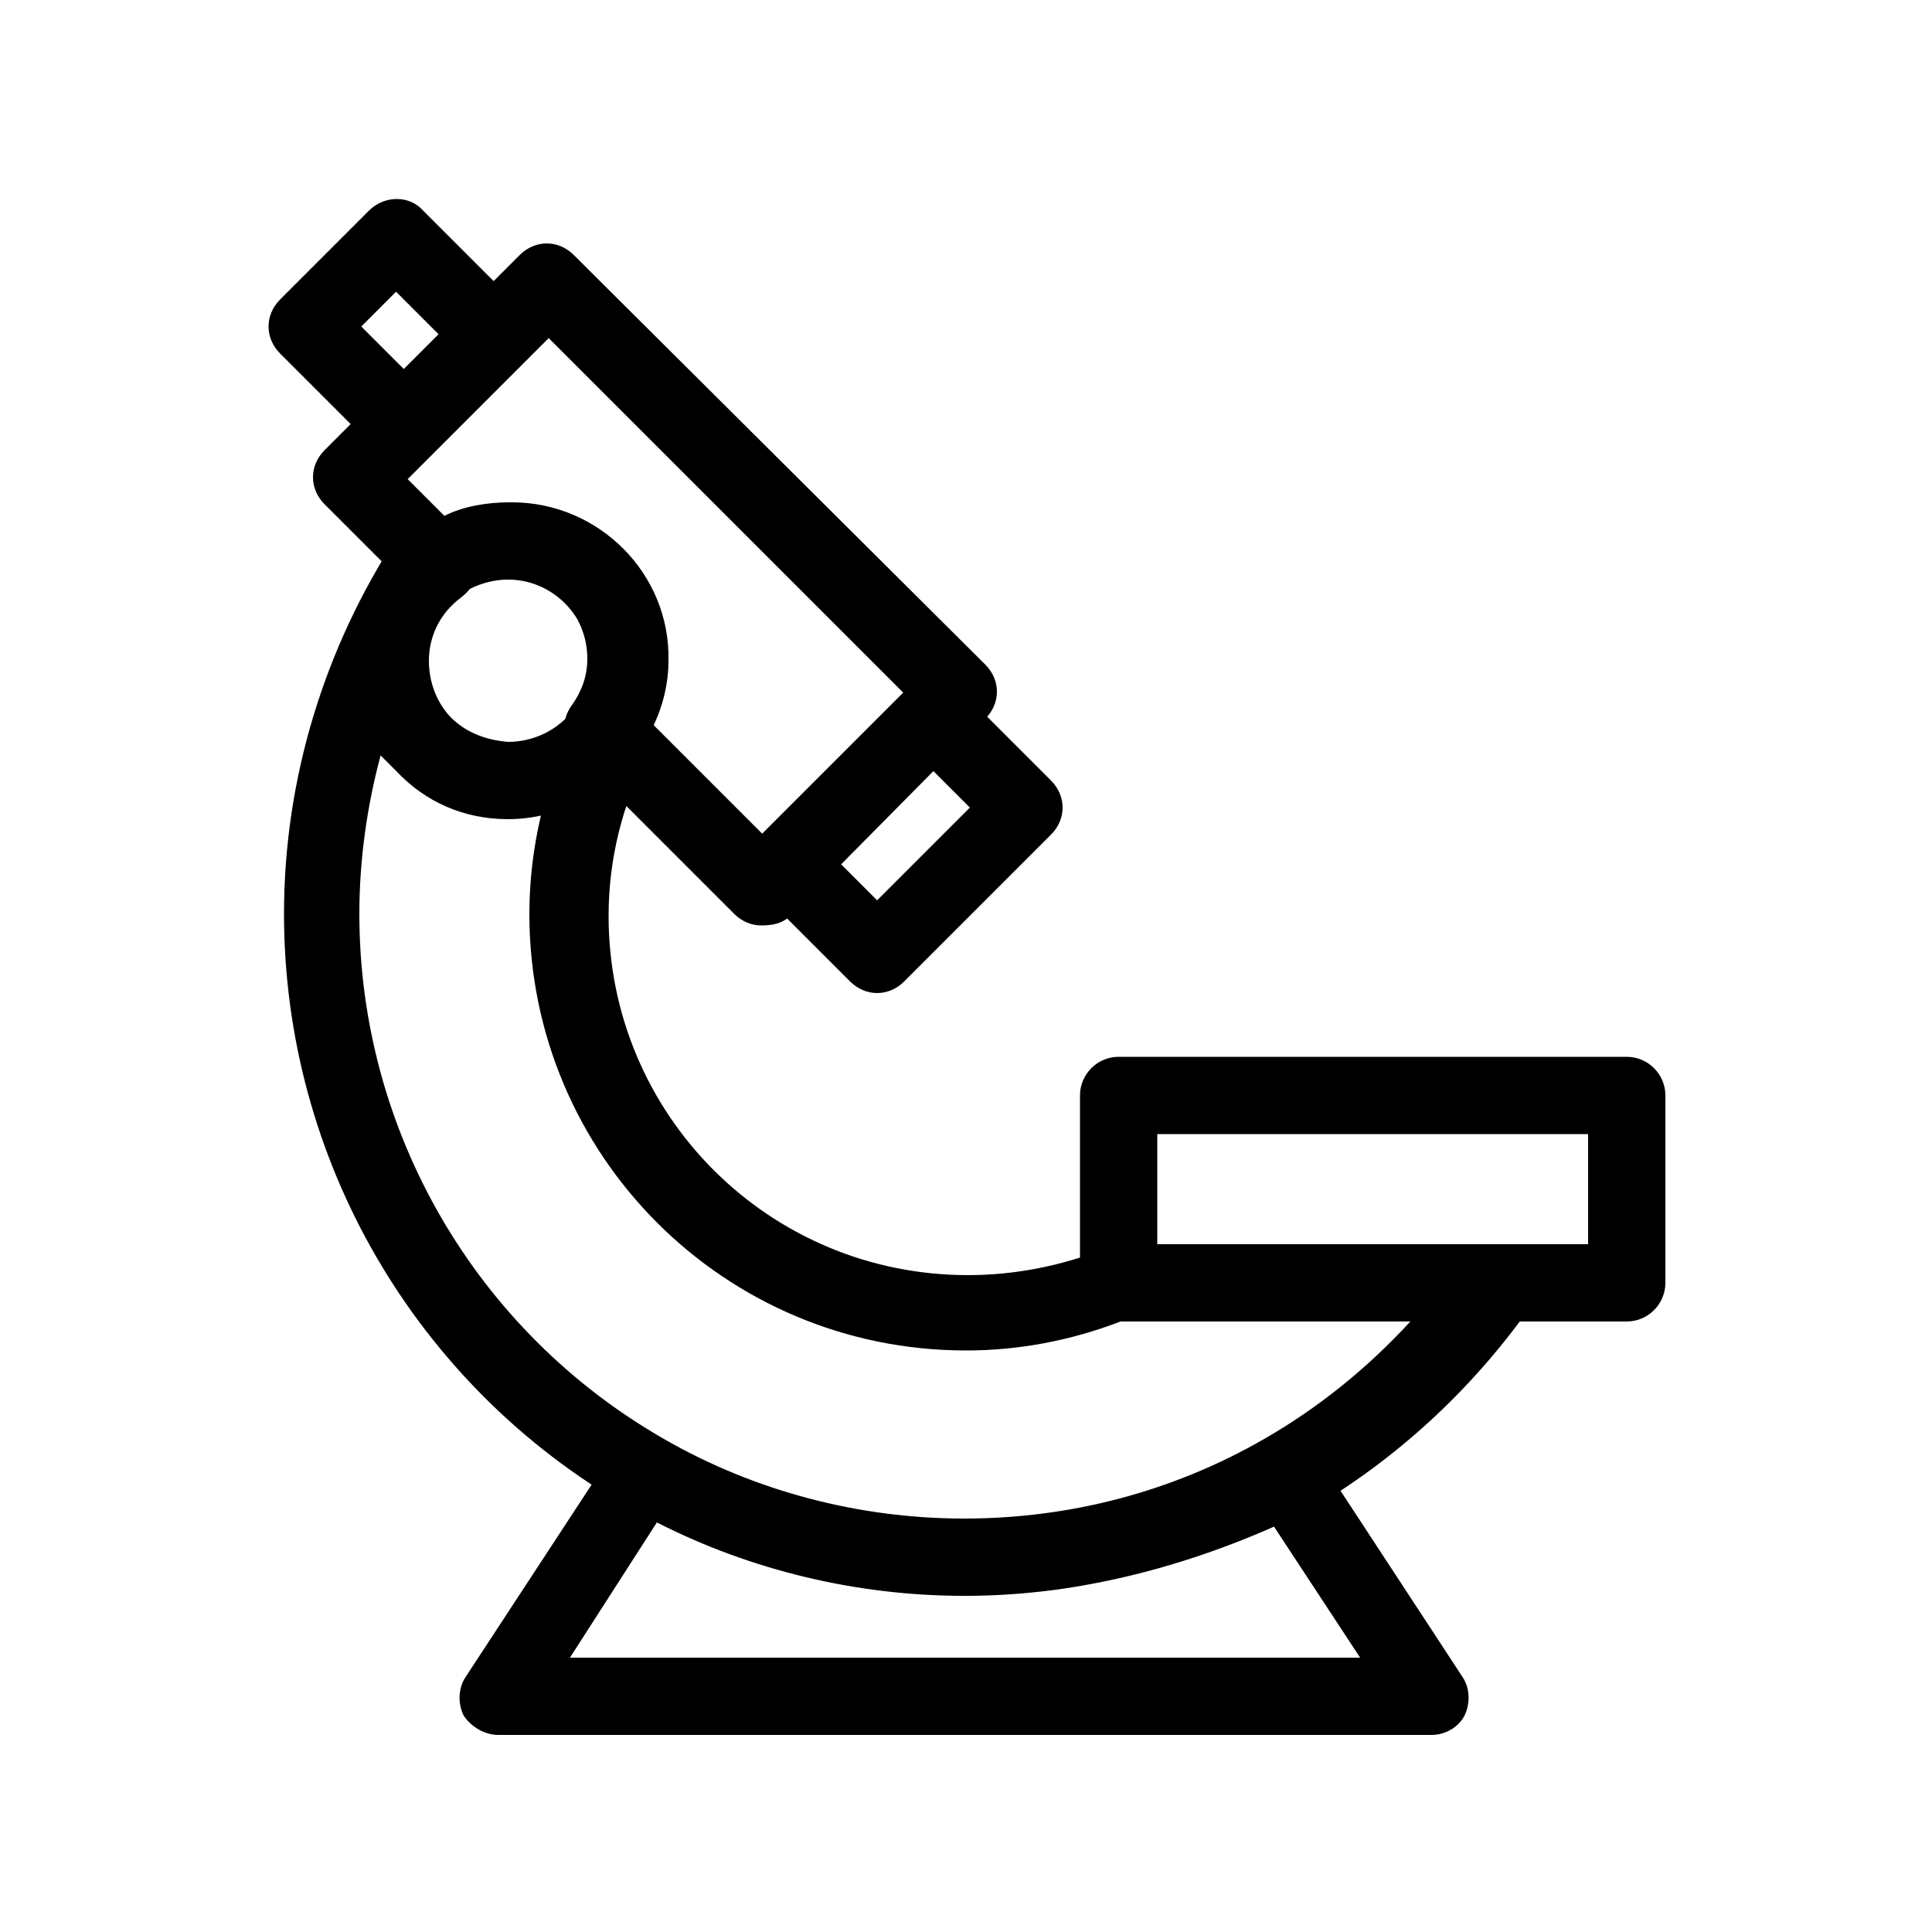 <?xml version="1.0" ?>
<!DOCTYPE svg  PUBLIC '-//W3C//DTD SVG 1.1//EN'  'http://www.w3.org/Graphics/SVG/1.1/DTD/svg11.dtd'>
<!-- Скачано с сайта svg4.ru / Downloaded from svg4.ru -->
<svg fill="#000000" width="800px" height="800px" viewBox="0 0 100 100" version="1.1" xml:space="preserve" xmlns="http://www.w3.org/2000/svg" xmlns:xlink="http://www.w3.org/1999/xlink">
<g id="_x31_"/>
<g id="_x32_"/>
<g id="_x33_"/>
<g id="_x34_"/>
<g id="_x35_"/>
<g id="_x36_"/>
<g id="_x37_"/>
<g id="_x38_"/>
<g id="_x39_"/>
<g id="_x31_0"/>
<g id="_x31_1"/>
<g id="_x31_2"/>
<g id="_x31_3"/>
<g id="_x31_4"/>
<g id="_x31_5"/>
<g id="_x31_6"/>
<g id="_x31_7"/>
<g id="_x31_8"/>
<g id="_x31_9"/>
<g id="_x32_0"/>
<g id="_x32_1"/>
<g id="_x32_2">
<path d="M39.4,47.9c-0.5,0-1-0.2-1.4-0.6l-8.2-8.2c-0.7-0.7-0.8-1.8-0.2-2.6c0.5-0.7,0.8-1.5,0.8-2.4c0-2.3-1.8-4.2-4.1-4.2   c0,0,0,0,0,0c-0.9,0-1.8,0.3-2.5,0.8c-0.8,0.6-1.9,0.5-2.6-0.2l-4.4-4.4c-0.8-0.8-0.8-2,0-2.8l10.1-10.1c0.4-0.4,0.9-0.6,1.4-0.6h0   c0.5,0,1,0.2,1.4,0.6L51,34.4c0.8,0.8,0.8,2,0,2.8L40.9,47.4C40.5,47.8,40,47.9,39.4,47.9z M33.8,37.5l5.7,5.7l7.3-7.3L28.4,17.5   l-7.3,7.3l1.9,1.9c1-0.5,2.2-0.7,3.4-0.7c4.5,0,8.2,3.7,8.1,8.2C34.5,35.4,34.2,36.5,33.8,37.5z M45.4,51.4L45.4,51.4   c-0.5,0-1-0.2-1.4-0.6l-4.7-4.7c-0.8-0.8-0.8-2,0-2.8l7.6-7.6c0.8-0.8,2.1-0.8,2.8,0l4.7,4.7c0.8,0.8,0.8,2,0,2.8l-7.6,7.6   C46.4,51.2,45.9,51.4,45.4,51.4z M43.5,44.7l1.9,1.9l4.8-4.8l-1.9-1.9L43.5,44.7z M20.9,23.9c-0.5,0-1-0.2-1.4-0.6l-5-5   c-0.8-0.8-0.8-2,0-2.8l4.6-4.6c0.8-0.8,2.1-0.8,2.8,0l5,5c0.4,0.4,0.6,0.9,0.6,1.4s-0.2,1-0.6,1.4l-4.6,4.6   C21.9,23.7,21.4,23.9,20.9,23.9z M18.7,16.9l2.2,2.2l1.8-1.8l-2.2-2.2L18.7,16.9z M26.3,42.4C26.3,42.4,26.2,42.4,26.3,42.4   c-2.3,0-4.3-0.9-5.8-2.5c-1.5-1.6-2.4-3.6-2.3-5.8c0-2.6,1.3-5,3.4-6.5c1.4-1,3.1-1.6,4.9-1.6c4.5,0,8.2,3.7,8.1,8.2c0,0,0,0,0,0   c0,1.7-0.6,3.4-1.6,4.7C31.4,41.1,28.9,42.4,26.3,42.4z M26.3,30c-0.9,0-1.8,0.3-2.5,0.8c-1.1,0.8-1.7,2-1.7,3.3   c0,1.1,0.4,2.2,1.2,3c0.8,0.8,1.8,1.2,3,1.3c0,0,0,0,0,0c1.3,0,2.6-0.6,3.4-1.7c0.5-0.7,0.8-1.5,0.8-2.4C30.5,31.9,28.6,30,26.3,30   C26.3,30,26.3,30,26.3,30z M50,82.6c-6.1,0-12.2-1.6-17.5-4.6c-11-6.3-17.8-18-17.8-30.7c0-7,2.1-13.8,5.9-19.6   c0.3-0.5,0.9-0.8,1.5-0.9c0.6-0.1,1.2,0.2,1.6,0.6l0.4,0.4c0.4,0.4,0.6,1,0.6,1.6c0,0.6-0.3,1.1-0.8,1.5c-1.1,0.8-1.7,2-1.7,3.3   c0,1.1,0.4,2.2,1.2,3c0.8,0.8,1.8,1.2,3,1.3c0,0,0,0,0,0c1.3,0,2.6-0.6,3.4-1.7c0.3-0.5,0.9-0.8,1.5-0.8c0.6,0,1.2,0.2,1.6,0.6   l0.2,0.2c0.6,0.6,0.8,1.5,0.4,2.3c-1.3,2.6-2,5.4-2,8.3c0,10.3,8.3,18.6,18.6,18.6c2.5,0,4.9-0.5,7.2-1.4c0.5-0.2,1-0.2,1.4,0h18.7   c0.7,0,1.4,0.4,1.8,1.1c0.3,0.7,0.3,1.5-0.1,2.1c-3,4.2-6.9,7.8-11.4,10.4C62.2,80.9,56.1,82.6,50,82.6z M19.7,39.1   c-0.7,2.6-1.1,5.4-1.1,8.2c0,11.2,6,21.6,15.8,27.2c4.7,2.7,10.1,4.1,15.5,4.1c5.5,0,10.8-1.4,15.5-4.1c2.8-1.6,5.4-3.7,7.6-6.1H58   c-2.6,1-5.3,1.5-8,1.5c-12.5,0-22.6-10.1-22.6-22.6c0-1.7,0.2-3.4,0.6-5.1c-0.6,0.1-1.1,0.2-1.7,0.2c-2.2,0-4.2-0.9-5.8-2.5   C20.2,39.6,20,39.4,19.7,39.1z M84.2,68.4H57.9c-1.1,0-2-0.9-2-2v-9.7c0-1.1,0.9-2,2-2h26.3c1.1,0,2,0.9,2,2v9.7   C86.2,67.5,85.3,68.4,84.2,68.4z M59.9,64.4h22.3v-5.7H59.9V64.4z M74.1,89.8H25.8c-0.7,0-1.4-0.4-1.8-1c-0.3-0.6-0.3-1.4,0.1-2   l7.6-11.6c0.6-0.9,1.7-1.2,2.7-0.6c4.7,2.7,10.1,4.1,15.5,4.1c5.5,0,10.8-1.4,15.5-4.1c0.9-0.5,2.1-0.2,2.7,0.6l7.6,11.6   c0.4,0.6,0.4,1.4,0.1,2C75.5,89.4,74.8,89.8,74.1,89.8z M29.5,85.8h40.9l-4.6-7c-4.9,2.5-10.3,3.8-15.9,3.8c-5.5,0-11-1.3-15.9-3.8   L29.5,85.8z"/>
</g>
<g id="_x32_3"/>
<g id="_x32_4"/>
<g id="_x32_5"/>
</svg>